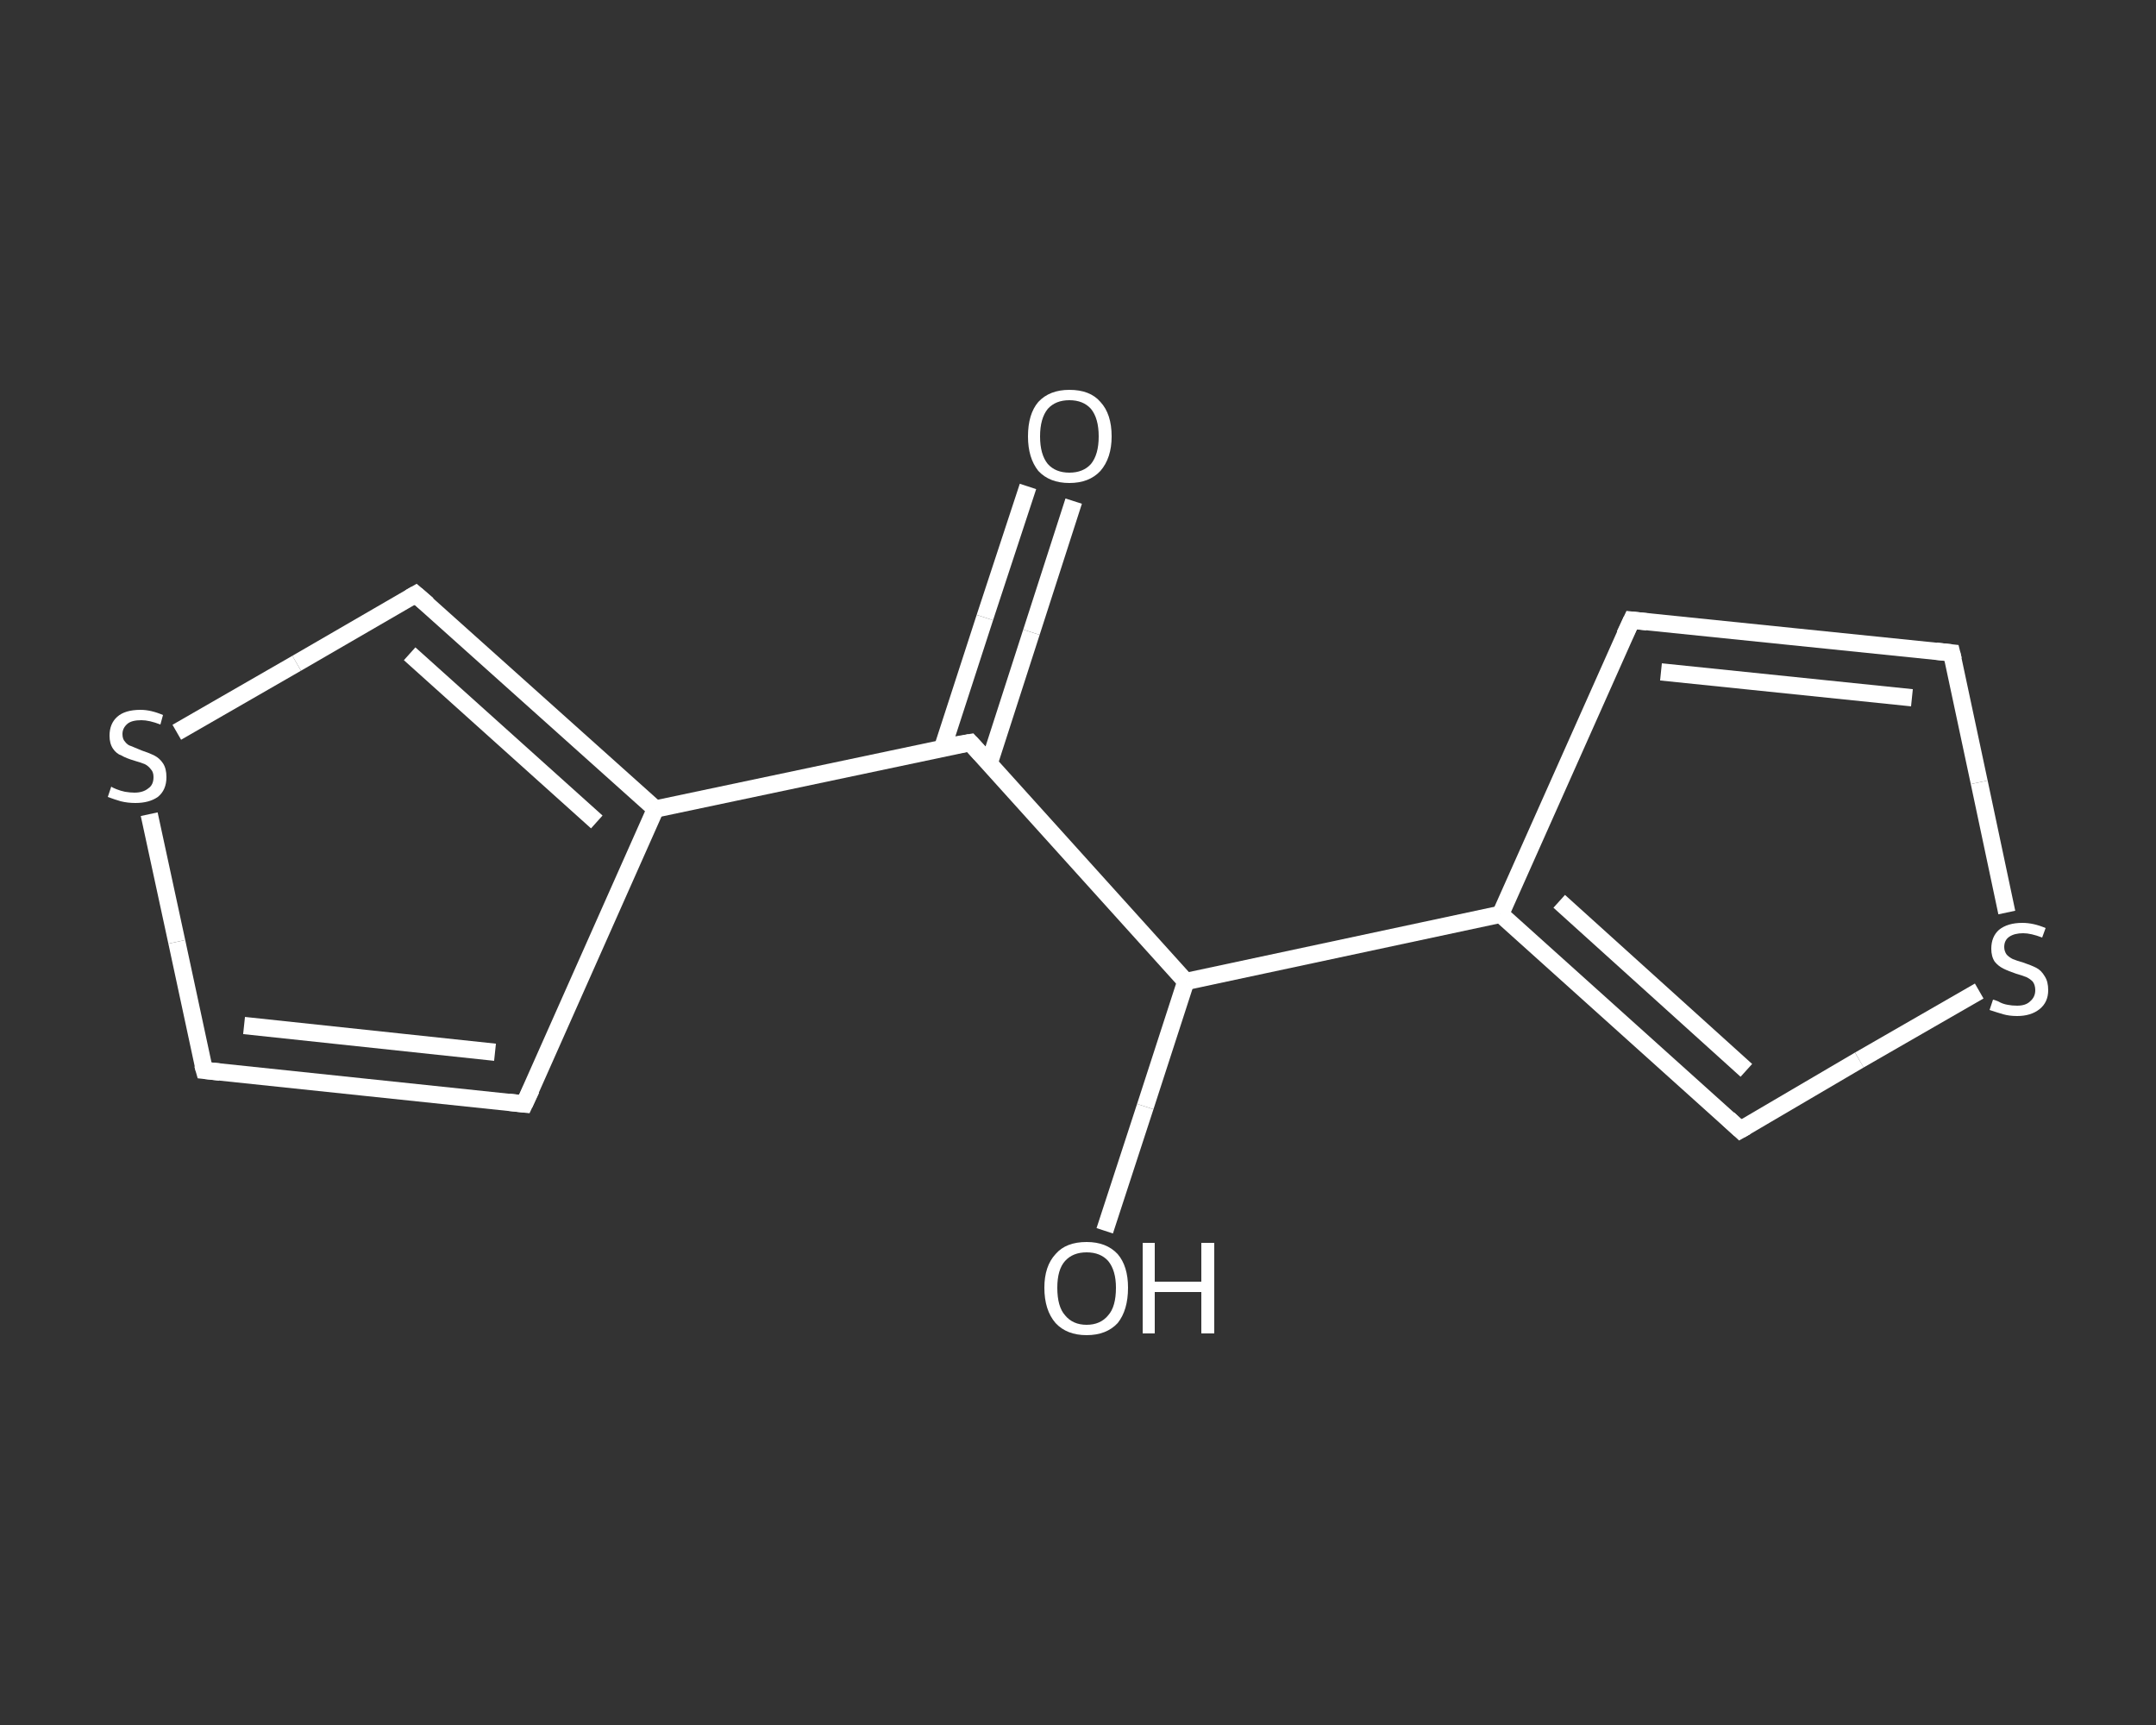 <?xml version='1.0' encoding='iso-8859-1'?>
<svg version='1.1' baseProfile='full'
              xmlns='http://www.w3.org/2000/svg'
                      xmlns:rdkit='http://www.rdkit.org/xml'
                      xmlns:xlink='http://www.w3.org/1999/xlink'
                  xml:space='preserve'
width='250px' height='200px' viewBox='0 0 250 200'>
<rect x="0" y="0" width="250" height="200" fill="#333333" stroke="none"/>
<!-- END OF HEADER -->
<rect style='opacity:1.0;fill:transparent;stroke:none' width='250.0' height='200.0' x='0.0' y='0.0'> </rect>
<path class='bond-0 atom-0 atom-1' d='M 124.5,58.1 L 119.6,73.3' style='fill:none;fill-rule:evenodd;stroke:#FFFFFF;stroke-width:2.0px;stroke-linecap:butt;stroke-linejoin:miter;stroke-opacity:1' />
<path class='bond-0 atom-0 atom-1' d='M 119.6,73.3 L 114.7,88.5' style='fill:none;fill-rule:evenodd;stroke:#FFFFFF;stroke-width:2.0px;stroke-linecap:butt;stroke-linejoin:miter;stroke-opacity:1' />
<path class='bond-0 atom-0 atom-1' d='M 119.2,56.4 L 114.2,71.6' style='fill:none;fill-rule:evenodd;stroke:#FFFFFF;stroke-width:2.0px;stroke-linecap:butt;stroke-linejoin:miter;stroke-opacity:1' />
<path class='bond-0 atom-0 atom-1' d='M 114.2,71.6 L 109.3,86.7' style='fill:none;fill-rule:evenodd;stroke:#FFFFFF;stroke-width:2.0px;stroke-linecap:butt;stroke-linejoin:miter;stroke-opacity:1' />
<path class='bond-1 atom-1 atom-2' d='M 112.5,86.1 L 76.0,93.8' style='fill:none;fill-rule:evenodd;stroke:#FFFFFF;stroke-width:2.0px;stroke-linecap:butt;stroke-linejoin:miter;stroke-opacity:1' />
<path class='bond-2 atom-2 atom-3' d='M 76.0,93.8 L 60.8,128.0' style='fill:none;fill-rule:evenodd;stroke:#FFFFFF;stroke-width:2.0px;stroke-linecap:butt;stroke-linejoin:miter;stroke-opacity:1' />
<path class='bond-3 atom-3 atom-4' d='M 60.8,128.0 L 23.7,124.1' style='fill:none;fill-rule:evenodd;stroke:#FFFFFF;stroke-width:2.0px;stroke-linecap:butt;stroke-linejoin:miter;stroke-opacity:1' />
<path class='bond-3 atom-3 atom-4' d='M 57.4,122.0 L 28.3,118.9' style='fill:none;fill-rule:evenodd;stroke:#FFFFFF;stroke-width:2.0px;stroke-linecap:butt;stroke-linejoin:miter;stroke-opacity:1' />
<path class='bond-4 atom-4 atom-5' d='M 23.7,124.1 L 20.5,109.2' style='fill:none;fill-rule:evenodd;stroke:#FFFFFF;stroke-width:2.0px;stroke-linecap:butt;stroke-linejoin:miter;stroke-opacity:1' />
<path class='bond-4 atom-4 atom-5' d='M 20.5,109.2 L 17.3,94.4' style='fill:none;fill-rule:evenodd;stroke:#FFFFFF;stroke-width:2.0px;stroke-linecap:butt;stroke-linejoin:miter;stroke-opacity:1' />
<path class='bond-5 atom-5 atom-6' d='M 20.5,84.9 L 34.4,76.9' style='fill:none;fill-rule:evenodd;stroke:#FFFFFF;stroke-width:2.0px;stroke-linecap:butt;stroke-linejoin:miter;stroke-opacity:1' />
<path class='bond-5 atom-5 atom-6' d='M 34.4,76.9 L 48.2,68.9' style='fill:none;fill-rule:evenodd;stroke:#FFFFFF;stroke-width:2.0px;stroke-linecap:butt;stroke-linejoin:miter;stroke-opacity:1' />
<path class='bond-6 atom-1 atom-7' d='M 112.5,86.1 L 137.5,113.8' style='fill:none;fill-rule:evenodd;stroke:#FFFFFF;stroke-width:2.0px;stroke-linecap:butt;stroke-linejoin:miter;stroke-opacity:1' />
<path class='bond-7 atom-7 atom-8' d='M 137.5,113.8 L 132.8,128.3' style='fill:none;fill-rule:evenodd;stroke:#FFFFFF;stroke-width:2.0px;stroke-linecap:butt;stroke-linejoin:miter;stroke-opacity:1' />
<path class='bond-7 atom-7 atom-8' d='M 132.8,128.3 L 128.1,142.7' style='fill:none;fill-rule:evenodd;stroke:#FFFFFF;stroke-width:2.0px;stroke-linecap:butt;stroke-linejoin:miter;stroke-opacity:1' />
<path class='bond-8 atom-7 atom-9' d='M 137.5,113.8 L 174.0,106.0' style='fill:none;fill-rule:evenodd;stroke:#FFFFFF;stroke-width:2.0px;stroke-linecap:butt;stroke-linejoin:miter;stroke-opacity:1' />
<path class='bond-9 atom-9 atom-10' d='M 174.0,106.0 L 189.2,71.9' style='fill:none;fill-rule:evenodd;stroke:#FFFFFF;stroke-width:2.0px;stroke-linecap:butt;stroke-linejoin:miter;stroke-opacity:1' />
<path class='bond-10 atom-10 atom-11' d='M 189.2,71.9 L 226.3,75.7' style='fill:none;fill-rule:evenodd;stroke:#FFFFFF;stroke-width:2.0px;stroke-linecap:butt;stroke-linejoin:miter;stroke-opacity:1' />
<path class='bond-10 atom-10 atom-11' d='M 192.6,77.9 L 221.7,80.9' style='fill:none;fill-rule:evenodd;stroke:#FFFFFF;stroke-width:2.0px;stroke-linecap:butt;stroke-linejoin:miter;stroke-opacity:1' />
<path class='bond-11 atom-11 atom-12' d='M 226.3,75.7 L 229.5,90.7' style='fill:none;fill-rule:evenodd;stroke:#FFFFFF;stroke-width:2.0px;stroke-linecap:butt;stroke-linejoin:miter;stroke-opacity:1' />
<path class='bond-11 atom-11 atom-12' d='M 229.5,90.7 L 232.7,105.8' style='fill:none;fill-rule:evenodd;stroke:#FFFFFF;stroke-width:2.0px;stroke-linecap:butt;stroke-linejoin:miter;stroke-opacity:1' />
<path class='bond-12 atom-12 atom-13' d='M 229.5,114.9 L 215.6,122.9' style='fill:none;fill-rule:evenodd;stroke:#FFFFFF;stroke-width:2.0px;stroke-linecap:butt;stroke-linejoin:miter;stroke-opacity:1' />
<path class='bond-12 atom-12 atom-13' d='M 215.6,122.9 L 201.8,131.0' style='fill:none;fill-rule:evenodd;stroke:#FFFFFF;stroke-width:2.0px;stroke-linecap:butt;stroke-linejoin:miter;stroke-opacity:1' />
<path class='bond-13 atom-6 atom-2' d='M 48.2,68.9 L 76.0,93.8' style='fill:none;fill-rule:evenodd;stroke:#FFFFFF;stroke-width:2.0px;stroke-linecap:butt;stroke-linejoin:miter;stroke-opacity:1' />
<path class='bond-13 atom-6 atom-2' d='M 47.5,75.8 L 69.2,95.3' style='fill:none;fill-rule:evenodd;stroke:#FFFFFF;stroke-width:2.0px;stroke-linecap:butt;stroke-linejoin:miter;stroke-opacity:1' />
<path class='bond-14 atom-13 atom-9' d='M 201.8,131.0 L 174.0,106.0' style='fill:none;fill-rule:evenodd;stroke:#FFFFFF;stroke-width:2.0px;stroke-linecap:butt;stroke-linejoin:miter;stroke-opacity:1' />
<path class='bond-14 atom-13 atom-9' d='M 202.5,124.1 L 180.8,104.5' style='fill:none;fill-rule:evenodd;stroke:#FFFFFF;stroke-width:2.0px;stroke-linecap:butt;stroke-linejoin:miter;stroke-opacity:1' />
<path d='M 110.7,86.4 L 112.5,86.1 L 113.7,87.4' style='fill:none;stroke:#FFFFFF;stroke-width:2.0px;stroke-linecap:butt;stroke-linejoin:miter;stroke-opacity:1;' />
<path d='M 61.6,126.3 L 60.8,128.0 L 59.0,127.8' style='fill:none;stroke:#FFFFFF;stroke-width:2.0px;stroke-linecap:butt;stroke-linejoin:miter;stroke-opacity:1;' />
<path d='M 25.5,124.3 L 23.7,124.1 L 23.5,123.4' style='fill:none;stroke:#FFFFFF;stroke-width:2.0px;stroke-linecap:butt;stroke-linejoin:miter;stroke-opacity:1;' />
<path d='M 47.5,69.3 L 48.2,68.9 L 49.6,70.1' style='fill:none;stroke:#FFFFFF;stroke-width:2.0px;stroke-linecap:butt;stroke-linejoin:miter;stroke-opacity:1;' />
<path d='M 188.4,73.6 L 189.2,71.9 L 191.0,72.1' style='fill:none;stroke:#FFFFFF;stroke-width:2.0px;stroke-linecap:butt;stroke-linejoin:miter;stroke-opacity:1;' />
<path d='M 224.5,75.5 L 226.3,75.7 L 226.5,76.5' style='fill:none;stroke:#FFFFFF;stroke-width:2.0px;stroke-linecap:butt;stroke-linejoin:miter;stroke-opacity:1;' />
<path d='M 202.5,130.6 L 201.8,131.0 L 200.4,129.7' style='fill:none;stroke:#FFFFFF;stroke-width:2.0px;stroke-linecap:butt;stroke-linejoin:miter;stroke-opacity:1;' />
<path class='atom-0' d='M 119.2 50.6
Q 119.2 48.0, 120.4 46.6
Q 121.7 45.2, 124.0 45.2
Q 126.4 45.2, 127.6 46.6
Q 128.9 48.0, 128.9 50.6
Q 128.9 53.1, 127.6 54.6
Q 126.3 56.0, 124.0 56.0
Q 121.7 56.0, 120.4 54.6
Q 119.2 53.1, 119.2 50.6
M 124.0 54.8
Q 125.6 54.8, 126.5 53.8
Q 127.4 52.7, 127.4 50.6
Q 127.4 48.5, 126.5 47.4
Q 125.6 46.4, 124.0 46.4
Q 122.4 46.4, 121.5 47.4
Q 120.6 48.5, 120.6 50.6
Q 120.6 52.7, 121.5 53.8
Q 122.4 54.8, 124.0 54.8
' fill='#FFFFFF'/>
<path class='atom-5' d='M 12.9 91.2
Q 13.0 91.3, 13.5 91.5
Q 14.0 91.7, 14.5 91.8
Q 15.1 91.9, 15.6 91.9
Q 16.6 91.9, 17.2 91.4
Q 17.8 91.0, 17.8 90.1
Q 17.8 89.5, 17.5 89.2
Q 17.2 88.8, 16.8 88.6
Q 16.3 88.4, 15.6 88.2
Q 14.6 87.9, 14.1 87.6
Q 13.5 87.4, 13.1 86.8
Q 12.7 86.2, 12.7 85.3
Q 12.7 83.9, 13.6 83.1
Q 14.5 82.3, 16.3 82.3
Q 17.5 82.3, 18.9 82.9
L 18.6 84.0
Q 17.3 83.5, 16.4 83.5
Q 15.3 83.5, 14.8 83.9
Q 14.2 84.4, 14.2 85.1
Q 14.2 85.7, 14.5 86.0
Q 14.8 86.4, 15.2 86.5
Q 15.7 86.7, 16.4 87.0
Q 17.3 87.3, 17.9 87.6
Q 18.5 87.9, 18.9 88.5
Q 19.3 89.1, 19.3 90.1
Q 19.3 91.6, 18.3 92.4
Q 17.3 93.1, 15.7 93.1
Q 14.8 93.1, 14.0 92.9
Q 13.3 92.7, 12.5 92.4
L 12.9 91.2
' fill='#FFFFFF'/>
<path class='atom-8' d='M 121.1 149.3
Q 121.1 146.8, 122.4 145.4
Q 123.6 144.0, 126.0 144.0
Q 128.3 144.0, 129.6 145.4
Q 130.8 146.8, 130.8 149.3
Q 130.8 151.9, 129.6 153.4
Q 128.3 154.8, 126.0 154.8
Q 123.7 154.8, 122.4 153.4
Q 121.1 151.9, 121.1 149.3
M 126.0 153.6
Q 127.6 153.6, 128.5 152.5
Q 129.4 151.5, 129.4 149.3
Q 129.4 147.3, 128.5 146.2
Q 127.6 145.2, 126.0 145.2
Q 124.4 145.2, 123.5 146.2
Q 122.6 147.2, 122.6 149.3
Q 122.6 151.5, 123.5 152.5
Q 124.4 153.6, 126.0 153.6
' fill='#FFFFFF'/>
<path class='atom-8' d='M 132.5 144.1
L 133.9 144.1
L 133.9 148.6
L 139.3 148.6
L 139.3 144.1
L 140.8 144.1
L 140.8 154.6
L 139.3 154.6
L 139.3 149.8
L 133.9 149.8
L 133.9 154.6
L 132.5 154.6
L 132.5 144.1
' fill='#FFFFFF'/>
<path class='atom-12' d='M 231.1 115.9
Q 231.2 115.9, 231.7 116.1
Q 232.2 116.4, 232.8 116.5
Q 233.3 116.6, 233.9 116.6
Q 234.9 116.6, 235.4 116.1
Q 236.0 115.6, 236.0 114.8
Q 236.0 114.2, 235.7 113.8
Q 235.4 113.5, 235.0 113.3
Q 234.5 113.1, 233.8 112.9
Q 232.9 112.6, 232.3 112.3
Q 231.7 112.0, 231.3 111.5
Q 230.9 110.9, 230.9 110.0
Q 230.9 108.6, 231.8 107.8
Q 232.8 107.0, 234.5 107.0
Q 235.8 107.0, 237.2 107.6
L 236.8 108.7
Q 235.5 108.2, 234.6 108.2
Q 233.6 108.2, 233.0 108.6
Q 232.4 109.0, 232.4 109.8
Q 232.4 110.3, 232.7 110.7
Q 233.0 111.0, 233.4 111.2
Q 233.9 111.4, 234.6 111.6
Q 235.5 111.9, 236.1 112.2
Q 236.7 112.5, 237.1 113.2
Q 237.5 113.8, 237.5 114.8
Q 237.5 116.2, 236.5 117.0
Q 235.5 117.8, 233.9 117.8
Q 233.0 117.8, 232.3 117.6
Q 231.6 117.4, 230.7 117.1
L 231.1 115.9
' fill='#FFFFFF'/>
</svg>
